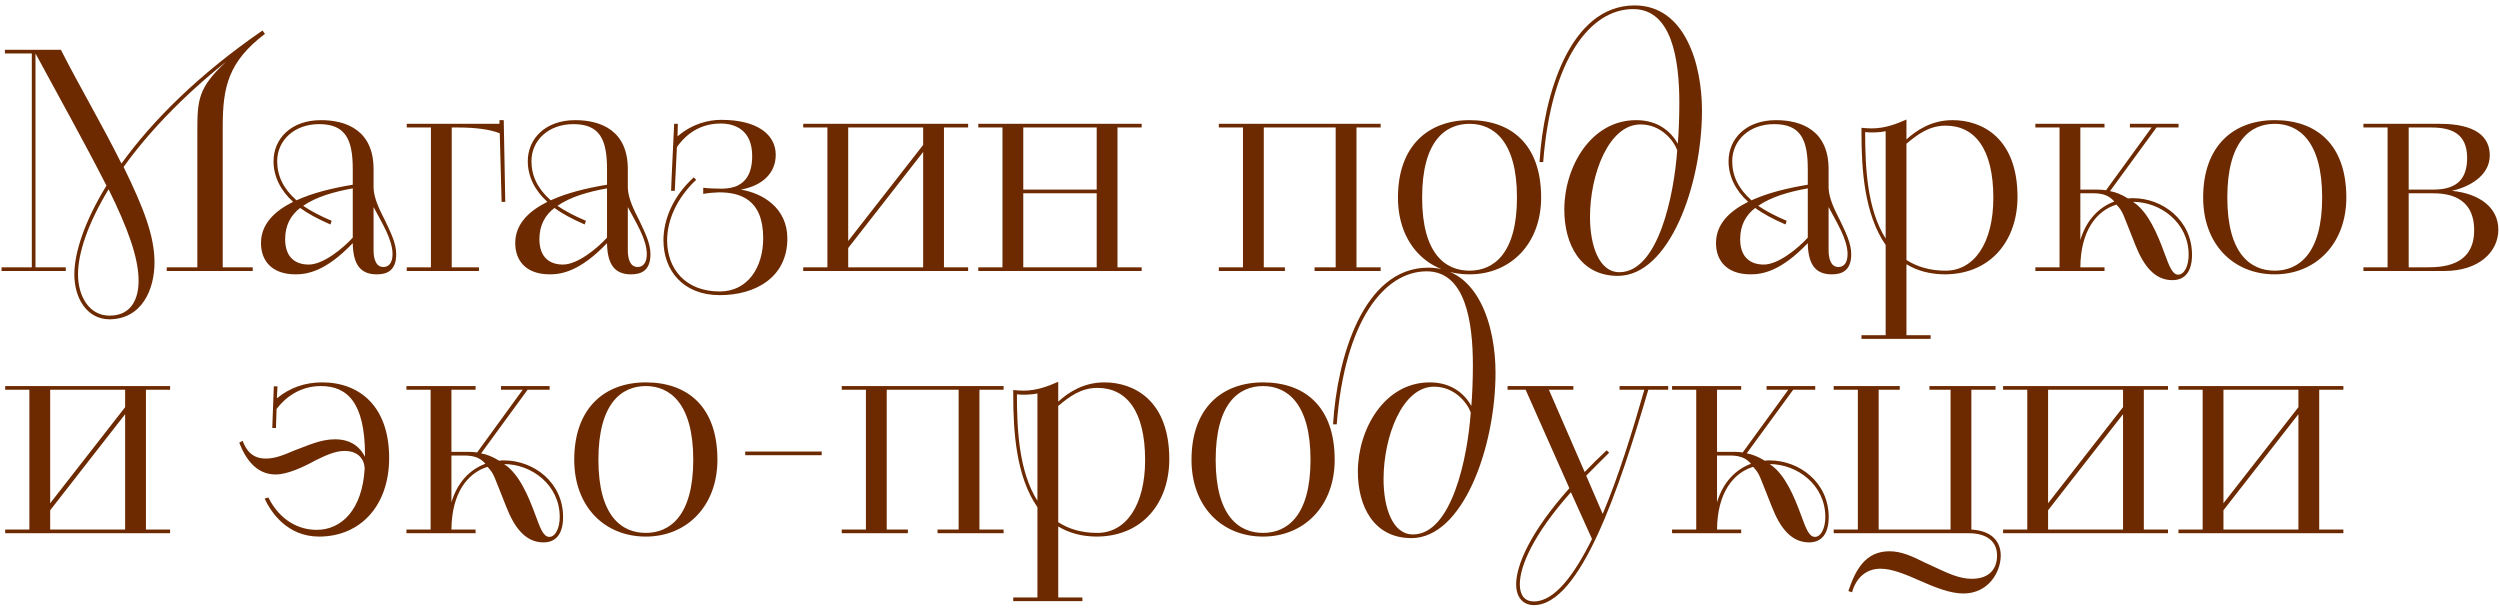 <?xml version="1.0" encoding="UTF-8"?> <svg xmlns="http://www.w3.org/2000/svg" width="286" height="70" viewBox="0 0 286 70" fill="none"><path d="M0.175 30.58H3.64V6.115H0.56V5.695H6.965C9.17 10.035 11.655 14.2 13.895 18.715C17.395 13.85 22.75 8.495 30.03 3.49L30.31 3.875C26.11 7.06 25.48 9.965 25.48 14.48V30.58H28.91V31H19.075V30.58H22.575V15.075C22.575 11.365 22.68 10.035 25.865 7.06C20.79 11.12 16.87 15.285 14.14 19.1C16.45 23.825 17.675 27.01 17.675 30.02C17.675 33.17 16.205 36.495 12.53 36.53H12.495C9.905 36.495 8.505 34.08 8.505 31.385C8.505 28.83 9.73 25.225 12.18 21.235C9.625 16.23 6.895 11.365 4.06 6.115V30.58H7.525V31H0.175V30.58ZM12.53 36.11C15.05 36.11 15.855 34.15 15.855 32.12C15.855 29.46 14.595 26.065 12.425 21.655C10.08 25.505 8.925 28.935 8.925 31.385C8.925 33.87 10.185 36.11 12.53 36.11ZM42.736 19.345V21.48C42.771 22.67 43.401 23.965 44.031 25.19C44.661 26.52 45.326 27.815 45.326 29.075C45.326 31.105 44.101 31.385 43.086 31.385C41.196 31.385 40.391 30.195 40.356 27.815C37.276 31.035 35.176 31.385 33.811 31.385C31.081 31.385 29.856 29.81 29.856 27.815C29.856 25.61 31.431 24.14 33.531 23.09C32.061 21.76 31.291 20.15 31.291 18.435C31.291 15.915 33.251 13.745 36.716 13.745C39.656 13.745 42.736 14.935 42.736 19.345ZM40.356 21.13V19.345C40.356 15.985 39.551 14.2 36.506 14.2C33.671 14.2 31.711 16.055 31.711 18.435C31.711 20.115 32.411 21.585 33.916 22.915C35.771 22.075 37.871 21.55 40.356 21.13ZM37.941 25.26L37.801 25.68C36.366 25.05 35.246 24.455 34.336 23.79C33.251 24.63 32.621 25.785 32.621 27.36C32.621 29.495 33.846 30.265 35.316 30.265C36.996 30.265 39.236 28.41 40.356 27.185V21.55C38.186 21.935 36.156 22.53 34.686 23.545C35.561 24.14 36.611 24.7 37.941 25.26ZM42.736 23.685V28.62C42.736 29.495 42.946 30.545 43.856 30.545C44.381 30.545 44.906 30.195 44.906 29.075C44.906 27.36 43.646 25.435 42.736 23.685ZM46.532 31V30.58H49.297V14.585H46.532V14.165H57.138V13.745H57.627L57.803 23.09H57.383L57.172 15.25C56.053 14.795 54.337 14.585 52.413 14.585H51.678V30.58H54.792V31H46.532ZM71.823 19.345V21.48C71.858 22.67 72.488 23.965 73.118 25.19C73.748 26.52 74.413 27.815 74.413 29.075C74.413 31.105 73.188 31.385 72.173 31.385C70.283 31.385 69.478 30.195 69.443 27.815C66.363 31.035 64.263 31.385 62.898 31.385C60.168 31.385 58.943 29.81 58.943 27.815C58.943 25.61 60.518 24.14 62.618 23.09C61.148 21.76 60.378 20.15 60.378 18.435C60.378 15.915 62.338 13.745 65.803 13.745C68.743 13.745 71.823 14.935 71.823 19.345ZM69.443 21.13V19.345C69.443 15.985 68.638 14.2 65.593 14.2C62.758 14.2 60.798 16.055 60.798 18.435C60.798 20.115 61.498 21.585 63.003 22.915C64.858 22.075 66.958 21.55 69.443 21.13ZM67.028 25.26L66.888 25.68C65.453 25.05 64.333 24.455 63.423 23.79C62.338 24.63 61.708 25.785 61.708 27.36C61.708 29.495 62.933 30.265 64.403 30.265C66.083 30.265 68.323 28.41 69.443 27.185V21.55C67.273 21.935 65.243 22.53 63.773 23.545C64.648 24.14 65.698 24.7 67.028 25.26ZM71.823 23.685V28.62C71.823 29.495 72.033 30.545 72.943 30.545C73.468 30.545 73.993 30.195 73.993 29.075C73.993 27.36 72.733 25.435 71.823 23.685ZM77.194 21.83H76.774C76.774 21.48 76.809 20.85 77.124 14.165H77.544L77.509 15.6C79.224 14.13 81.079 13.71 82.514 13.71C86.679 13.71 88.744 15.425 88.744 17.7C88.744 19.905 87.099 21.27 84.754 21.69C87.274 22.11 90.074 23.79 90.074 27.29C90.074 31.7 86.469 33.765 82.339 33.765C78.139 33.765 75.899 30.93 75.899 27.5C75.899 25.12 76.984 22.46 79.364 20.29L79.644 20.57C77.369 22.705 76.319 25.26 76.319 27.5C76.319 30.72 78.384 33.345 82.339 33.345C85.524 33.345 87.309 30.615 87.309 27.255C87.309 22.74 84.614 22.005 82.234 22.005C81.884 22.005 81.009 22.075 80.449 22.18V21.48C81.044 21.55 81.849 21.585 82.584 21.585C83.284 21.585 83.984 21.445 84.439 21.2C85.874 20.465 86.049 18.89 86.049 17.84C86.049 14.935 84.159 14.13 82.444 14.13C79.539 14.13 78.034 15.985 77.439 16.825L77.194 21.83ZM91.889 30.58H94.654V14.585H91.889V14.165H110.754V14.585H107.989V30.58H110.754V31H91.889V30.58ZM97.034 28.375V30.58H105.609V17.385L97.034 28.375ZM97.034 14.585V27.57L105.609 16.58V14.585H97.034ZM111.917 30.58H114.682V14.585H111.917V14.165H130.607V14.585H127.842V30.58H130.607V31H111.917V30.58ZM125.462 30.58V22.11H117.062V30.58H125.462ZM117.062 14.585V21.69H125.462V14.585H117.062ZM139.432 31V30.58H142.197V14.585H139.432V14.165H157.947V14.585H155.182V30.58H157.947V31H150.387V30.58H152.802V14.585H144.577V30.58H146.992V31H139.432ZM168.116 31.385C163.391 31.385 159.926 27.955 159.926 22.6C159.926 16.685 163.391 13.745 168.116 13.745C172.806 13.745 176.306 16.44 176.306 22.6C176.306 27.885 172.806 31.385 168.116 31.385ZM168.116 30.965C170.846 30.965 173.541 29.04 173.541 22.6C173.541 16.125 170.846 14.165 168.116 14.165C165.351 14.165 162.691 16.125 162.691 22.6C162.691 29.04 165.351 30.965 168.116 30.965ZM176.541 18.54H176.121C176.576 10.98 179.551 0.62 187.006 0.62C192.781 0.62 194.706 7.375 194.706 12.625C194.706 21.2 190.961 31.56 185.081 31.56C180.776 31.56 178.956 27.92 178.956 23.965C178.956 19.135 181.966 13.745 187.181 13.745C189.701 13.745 191.171 15.075 191.941 16.44C192.046 15.11 192.116 13.465 192.116 11.785C192.116 6.745 191.241 1.04 186.831 1.04C181.966 1.04 177.451 6.71 176.541 18.54ZM185.256 31.14C189.701 31.14 191.521 22.32 191.871 17.175C191.451 16.055 190.016 14.235 187.671 14.235C184.031 14.235 181.896 19.975 181.896 24.805C181.896 28.13 182.946 31.14 185.256 31.14ZM209.191 19.345V21.48C209.226 22.67 209.856 23.965 210.486 25.19C211.116 26.52 211.781 27.815 211.781 29.075C211.781 31.105 210.556 31.385 209.541 31.385C207.651 31.385 206.846 30.195 206.811 27.815C203.731 31.035 201.631 31.385 200.266 31.385C197.536 31.385 196.311 29.81 196.311 27.815C196.311 25.61 197.886 24.14 199.986 23.09C198.516 21.76 197.746 20.15 197.746 18.435C197.746 15.915 199.706 13.745 203.171 13.745C206.111 13.745 209.191 14.935 209.191 19.345ZM206.811 21.13V19.345C206.811 15.985 206.006 14.2 202.961 14.2C200.126 14.2 198.166 16.055 198.166 18.435C198.166 20.115 198.866 21.585 200.371 22.915C202.226 22.075 204.326 21.55 206.811 21.13ZM204.396 25.26L204.256 25.68C202.821 25.05 201.701 24.455 200.791 23.79C199.706 24.63 199.076 25.785 199.076 27.36C199.076 29.495 200.301 30.265 201.771 30.265C203.451 30.265 205.691 28.41 206.811 27.185V21.55C204.641 21.935 202.611 22.53 201.141 23.545C202.016 24.14 203.066 24.7 204.396 25.26ZM209.191 23.685V28.62C209.191 29.495 209.401 30.545 210.311 30.545C210.836 30.545 211.361 30.195 211.361 29.075C211.361 27.36 210.101 25.435 209.191 23.685ZM212.953 38.77V38.35H215.718V28.025C213.268 24.49 212.953 19.345 212.953 15.18V14.62C213.233 14.655 213.828 14.69 214.108 14.69C215.683 14.69 216.978 14.165 218.098 13.675V15.95C219.218 14.935 220.933 13.745 223.383 13.745C226.743 13.745 230.803 15.775 230.803 22.53C230.803 27.36 227.898 31.315 222.578 31.385C220.758 31.385 219.323 30.965 218.098 30.23V38.35H220.863V38.77H212.953ZM218.098 16.44V29.74C219.288 30.51 220.758 30.965 222.578 30.965C225.833 30.965 228.038 27.815 228.038 22.635C228.038 17 225.903 14.375 222.578 14.375C220.653 14.375 219.323 15.425 218.098 16.44ZM215.718 27.29V15.005C215.053 15.18 213.828 15.18 213.373 15.11C213.373 19.24 213.618 23.965 215.718 27.29ZM232.846 31V30.58H235.611V14.585H232.846V14.165H240.756V14.585H237.991V21.69H239.636C240.021 21.69 240.441 21.69 240.931 21.76L246.146 14.585H243.661V14.165H249.226V14.585H246.706L241.386 21.865C242.016 21.97 242.716 22.25 243.451 22.705C243.626 22.67 243.801 22.67 244.011 22.67C247.406 22.67 250.766 25.19 250.766 29.145C250.766 31.105 249.926 32.05 248.526 32.05C246.531 32.05 245.236 30.475 244.256 27.955C242.786 24.315 242.926 24.28 242.121 23.405C239.846 24.105 238.026 26.38 237.991 30.58H240.756V31H232.846ZM244.011 23.09L244.116 23.16C245.761 24.28 246.811 26.765 247.616 28.97C248.141 30.37 248.491 31.42 249.191 31.42C249.891 31.42 250.381 30.405 250.381 29.145C250.381 25.47 247.161 23.09 244.011 23.09ZM237.991 22.11V27.465C238.691 25.12 240.161 23.685 241.876 23.055C241.281 22.355 240.546 22.11 239.426 22.11H237.991ZM260.23 31.385C255.505 31.385 252.04 27.955 252.04 22.6C252.04 16.685 255.505 13.745 260.23 13.745C264.92 13.745 268.42 16.44 268.42 22.6C268.42 27.885 264.92 31.385 260.23 31.385ZM260.23 30.965C262.96 30.965 265.655 29.04 265.655 22.6C265.655 16.125 262.96 14.165 260.23 14.165C257.465 14.165 254.805 16.125 254.805 22.6C254.805 29.04 257.465 30.965 260.23 30.965ZM270.374 31V30.58H273.139V14.585H270.374V14.165H279.124C283.254 14.165 284.829 15.67 284.829 17.77C284.829 20.15 282.414 21.41 280.489 21.83C283.639 22.145 285.809 23.72 285.809 26.275C285.809 28.83 283.569 31 279.649 31H270.374ZM275.554 22.11V30.58H277.584C279.194 30.58 283.044 30.545 283.044 26.345C283.044 22.355 279.824 22.11 278.249 22.11H275.554ZM275.554 14.585V21.69H278.389C281.294 21.69 282.239 20.255 282.239 18.05C282.239 15.215 280.349 14.585 278.144 14.585H275.554ZM0.595 60.58H3.36V44.585H0.595V44.165H19.46V44.585H16.695V60.58H19.46V61H0.595V60.58ZM5.74 58.375V60.58H14.315V47.385L5.74 58.375ZM5.74 44.585V57.57L14.315 46.58V44.585H5.74ZM30.274 57.045L30.694 56.905C32.059 59.6 34.229 60.615 36.224 60.615C39.059 60.615 41.439 58.34 41.719 53.615C41.649 52.145 40.564 51.585 39.444 51.585C38.324 51.585 37.239 52.11 36.084 52.67C34.754 53.405 32.899 54.28 31.534 54.28C29.329 54.28 28.104 52.53 27.369 50.64L27.754 50.43C28.174 51.515 28.839 52.46 30.414 52.46C31.499 52.46 32.479 52.04 33.634 51.55C35.104 51.025 36.609 50.255 38.324 50.255C40.319 50.255 41.264 51.305 41.754 52.25V52.04C41.754 46.055 39.724 44.165 36.714 44.165C34.404 44.165 32.689 45.39 31.639 46.79L31.569 48.96H31.149L31.324 44.2H31.744L31.674 45.565C33.179 44.34 34.894 43.745 36.854 43.745C41.194 43.745 44.519 46.545 44.519 52.39C44.519 57.885 41.194 61.385 36.504 61.385C32.864 61.385 31.009 58.62 30.274 57.045ZM46.498 61V60.58H49.263V44.585H46.498V44.165H54.408V44.585H51.643V51.69H53.288C53.673 51.69 54.093 51.69 54.583 51.76L59.798 44.585H57.313V44.165H62.878V44.585H60.358L55.038 51.865C55.668 51.97 56.368 52.25 57.103 52.705C57.278 52.67 57.453 52.67 57.663 52.67C61.058 52.67 64.418 55.19 64.418 59.145C64.418 61.105 63.578 62.05 62.178 62.05C60.183 62.05 58.888 60.475 57.908 57.955C56.438 54.315 56.578 54.28 55.773 53.405C53.498 54.105 51.678 56.38 51.643 60.58H54.408V61H46.498ZM57.663 53.09L57.768 53.16C59.413 54.28 60.463 56.765 61.268 58.97C61.793 60.37 62.143 61.42 62.843 61.42C63.543 61.42 64.033 60.405 64.033 59.145C64.033 55.47 60.813 53.09 57.663 53.09ZM51.643 52.11V57.465C52.343 55.12 53.813 53.685 55.528 53.055C54.933 52.355 54.198 52.11 53.078 52.11H51.643ZM73.883 61.385C69.158 61.385 65.693 57.955 65.693 52.6C65.693 46.685 69.158 43.745 73.883 43.745C78.573 43.745 82.073 46.44 82.073 52.6C82.073 57.885 78.573 61.385 73.883 61.385ZM73.883 60.965C76.613 60.965 79.308 59.04 79.308 52.6C79.308 46.125 76.613 44.165 73.883 44.165C71.118 44.165 68.458 46.125 68.458 52.6C68.458 59.04 71.118 60.965 73.883 60.965ZM85.252 52.075V51.655H94.002V52.075H85.252ZM96.297 61V60.58H99.062V44.585H96.297V44.165H114.812V44.585H112.047V60.58H114.812V61H107.252V60.58H109.667V44.585H101.442V60.58H103.857V61H96.297ZM115.916 68.77V68.35H118.681V58.025C116.231 54.49 115.916 49.345 115.916 45.18V44.62C116.196 44.655 116.791 44.69 117.071 44.69C118.646 44.69 119.941 44.165 121.061 43.675V45.95C122.181 44.935 123.896 43.745 126.346 43.745C129.706 43.745 133.766 45.775 133.766 52.53C133.766 57.36 130.861 61.315 125.541 61.385C123.721 61.385 122.286 60.965 121.061 60.23V68.35H123.826V68.77H115.916ZM121.061 46.44V59.74C122.251 60.51 123.721 60.965 125.541 60.965C128.796 60.965 131.001 57.815 131.001 52.635C131.001 47 128.866 44.375 125.541 44.375C123.616 44.375 122.286 45.425 121.061 46.44ZM118.681 57.29V45.005C118.016 45.18 116.791 45.18 116.336 45.11C116.336 49.24 116.581 53.965 118.681 57.29ZM144.498 61.385C139.773 61.385 136.308 57.955 136.308 52.6C136.308 46.685 139.773 43.745 144.498 43.745C149.188 43.745 152.688 46.44 152.688 52.6C152.688 57.885 149.188 61.385 144.498 61.385ZM144.498 60.965C147.228 60.965 149.923 59.04 149.923 52.6C149.923 46.125 147.228 44.165 144.498 44.165C141.733 44.165 139.073 46.125 139.073 52.6C139.073 59.04 141.733 60.965 144.498 60.965ZM152.923 48.54H152.503C152.958 40.98 155.933 30.62 163.388 30.62C169.163 30.62 171.088 37.375 171.088 42.625C171.088 51.2 167.343 61.56 161.463 61.56C157.158 61.56 155.338 57.92 155.338 53.965C155.338 49.135 158.348 43.745 163.563 43.745C166.083 43.745 167.553 45.075 168.323 46.44C168.428 45.11 168.498 43.465 168.498 41.785C168.498 36.745 167.623 31.04 163.213 31.04C158.348 31.04 153.833 36.71 152.923 48.54ZM161.638 61.14C166.083 61.14 167.903 52.32 168.253 47.175C167.833 46.055 166.398 44.235 164.053 44.235C160.413 44.235 158.278 49.975 158.278 54.805C158.278 58.13 159.328 61.14 161.638 61.14ZM179.537 55.855L174.532 44.585H172.467V44.165H179.992V44.585H177.192L181.287 54C182.057 53.195 182.897 52.355 183.807 51.515L184.087 51.795C183.142 52.705 182.267 53.615 181.462 54.42L183.352 58.795C185.172 54.455 186.747 49.38 188.112 44.585H185.277V44.165H190.842V44.585H188.567C185.242 55.925 180.797 69.225 175.477 69.225C174.252 69.225 173.447 68.35 173.447 66.845C173.447 64.64 175.092 60.825 179.537 55.855ZM182.127 61.665L179.712 56.31C175.442 61.105 173.867 64.745 173.867 66.845C173.867 68.14 174.462 68.805 175.477 68.805C177.822 68.805 180.062 65.83 182.127 61.665ZM191.283 61V60.58H194.048V44.585H191.283V44.165H199.193V44.585H196.428V51.69H198.073C198.458 51.69 198.878 51.69 199.368 51.76L204.583 44.585H202.098V44.165H207.663V44.585H205.143L199.823 51.865C200.453 51.97 201.153 52.25 201.888 52.705C202.063 52.67 202.238 52.67 202.448 52.67C205.843 52.67 209.203 55.19 209.203 59.145C209.203 61.105 208.363 62.05 206.963 62.05C204.968 62.05 203.673 60.475 202.693 57.955C201.223 54.315 201.363 54.28 200.558 53.405C198.283 54.105 196.463 56.38 196.428 60.58H199.193V61H191.283ZM202.448 53.09L202.553 53.16C204.198 54.28 205.248 56.765 206.053 58.97C206.578 60.37 206.928 61.42 207.628 61.42C208.328 61.42 208.818 60.405 208.818 59.145C208.818 55.47 205.598 53.09 202.448 53.09ZM196.428 52.11V57.465C197.128 55.12 198.598 53.685 200.313 53.055C199.718 52.355 198.983 52.11 197.863 52.11H196.428ZM211.874 67.755L211.454 67.615C212.224 65.305 213.344 63.065 216.144 63.065C217.544 63.065 218.804 63.66 220.204 64.36L221.044 64.745C222.759 65.55 224.124 66.215 225.559 66.215C227.764 66.215 228.464 64.885 228.464 63.555C228.464 62.05 227.449 61 225.174 61H209.774V60.58H212.539V44.585H209.774V44.165H217.334V44.585H214.919V60.58H223.144V44.585H220.729V44.165H228.289V44.585H225.524V60.58C227.904 60.72 228.884 61.98 228.884 63.555C228.884 65.48 227.449 67.895 224.614 67.895C223.039 67.895 221.289 67.16 219.539 66.39C217.964 65.69 216.424 65.06 215.129 65.06C213.484 65.06 212.329 66.11 211.874 67.755ZM229.155 60.58H231.92V44.585H229.155V44.165H248.02V44.585H245.255V60.58H248.02V61H229.155V60.58ZM234.3 58.375V60.58H242.875V47.385L234.3 58.375ZM234.3 44.585V57.57L242.875 46.58V44.585H234.3ZM249.218 60.58H251.983V44.585H249.218V44.165H268.083V44.585H265.318V60.58H268.083V61H249.218V60.58ZM254.363 58.375V60.58H262.938V47.385L254.363 58.375ZM254.363 44.585V57.57L262.938 46.58V44.585H254.363Z" fill="#6D2A00"></path></svg> 